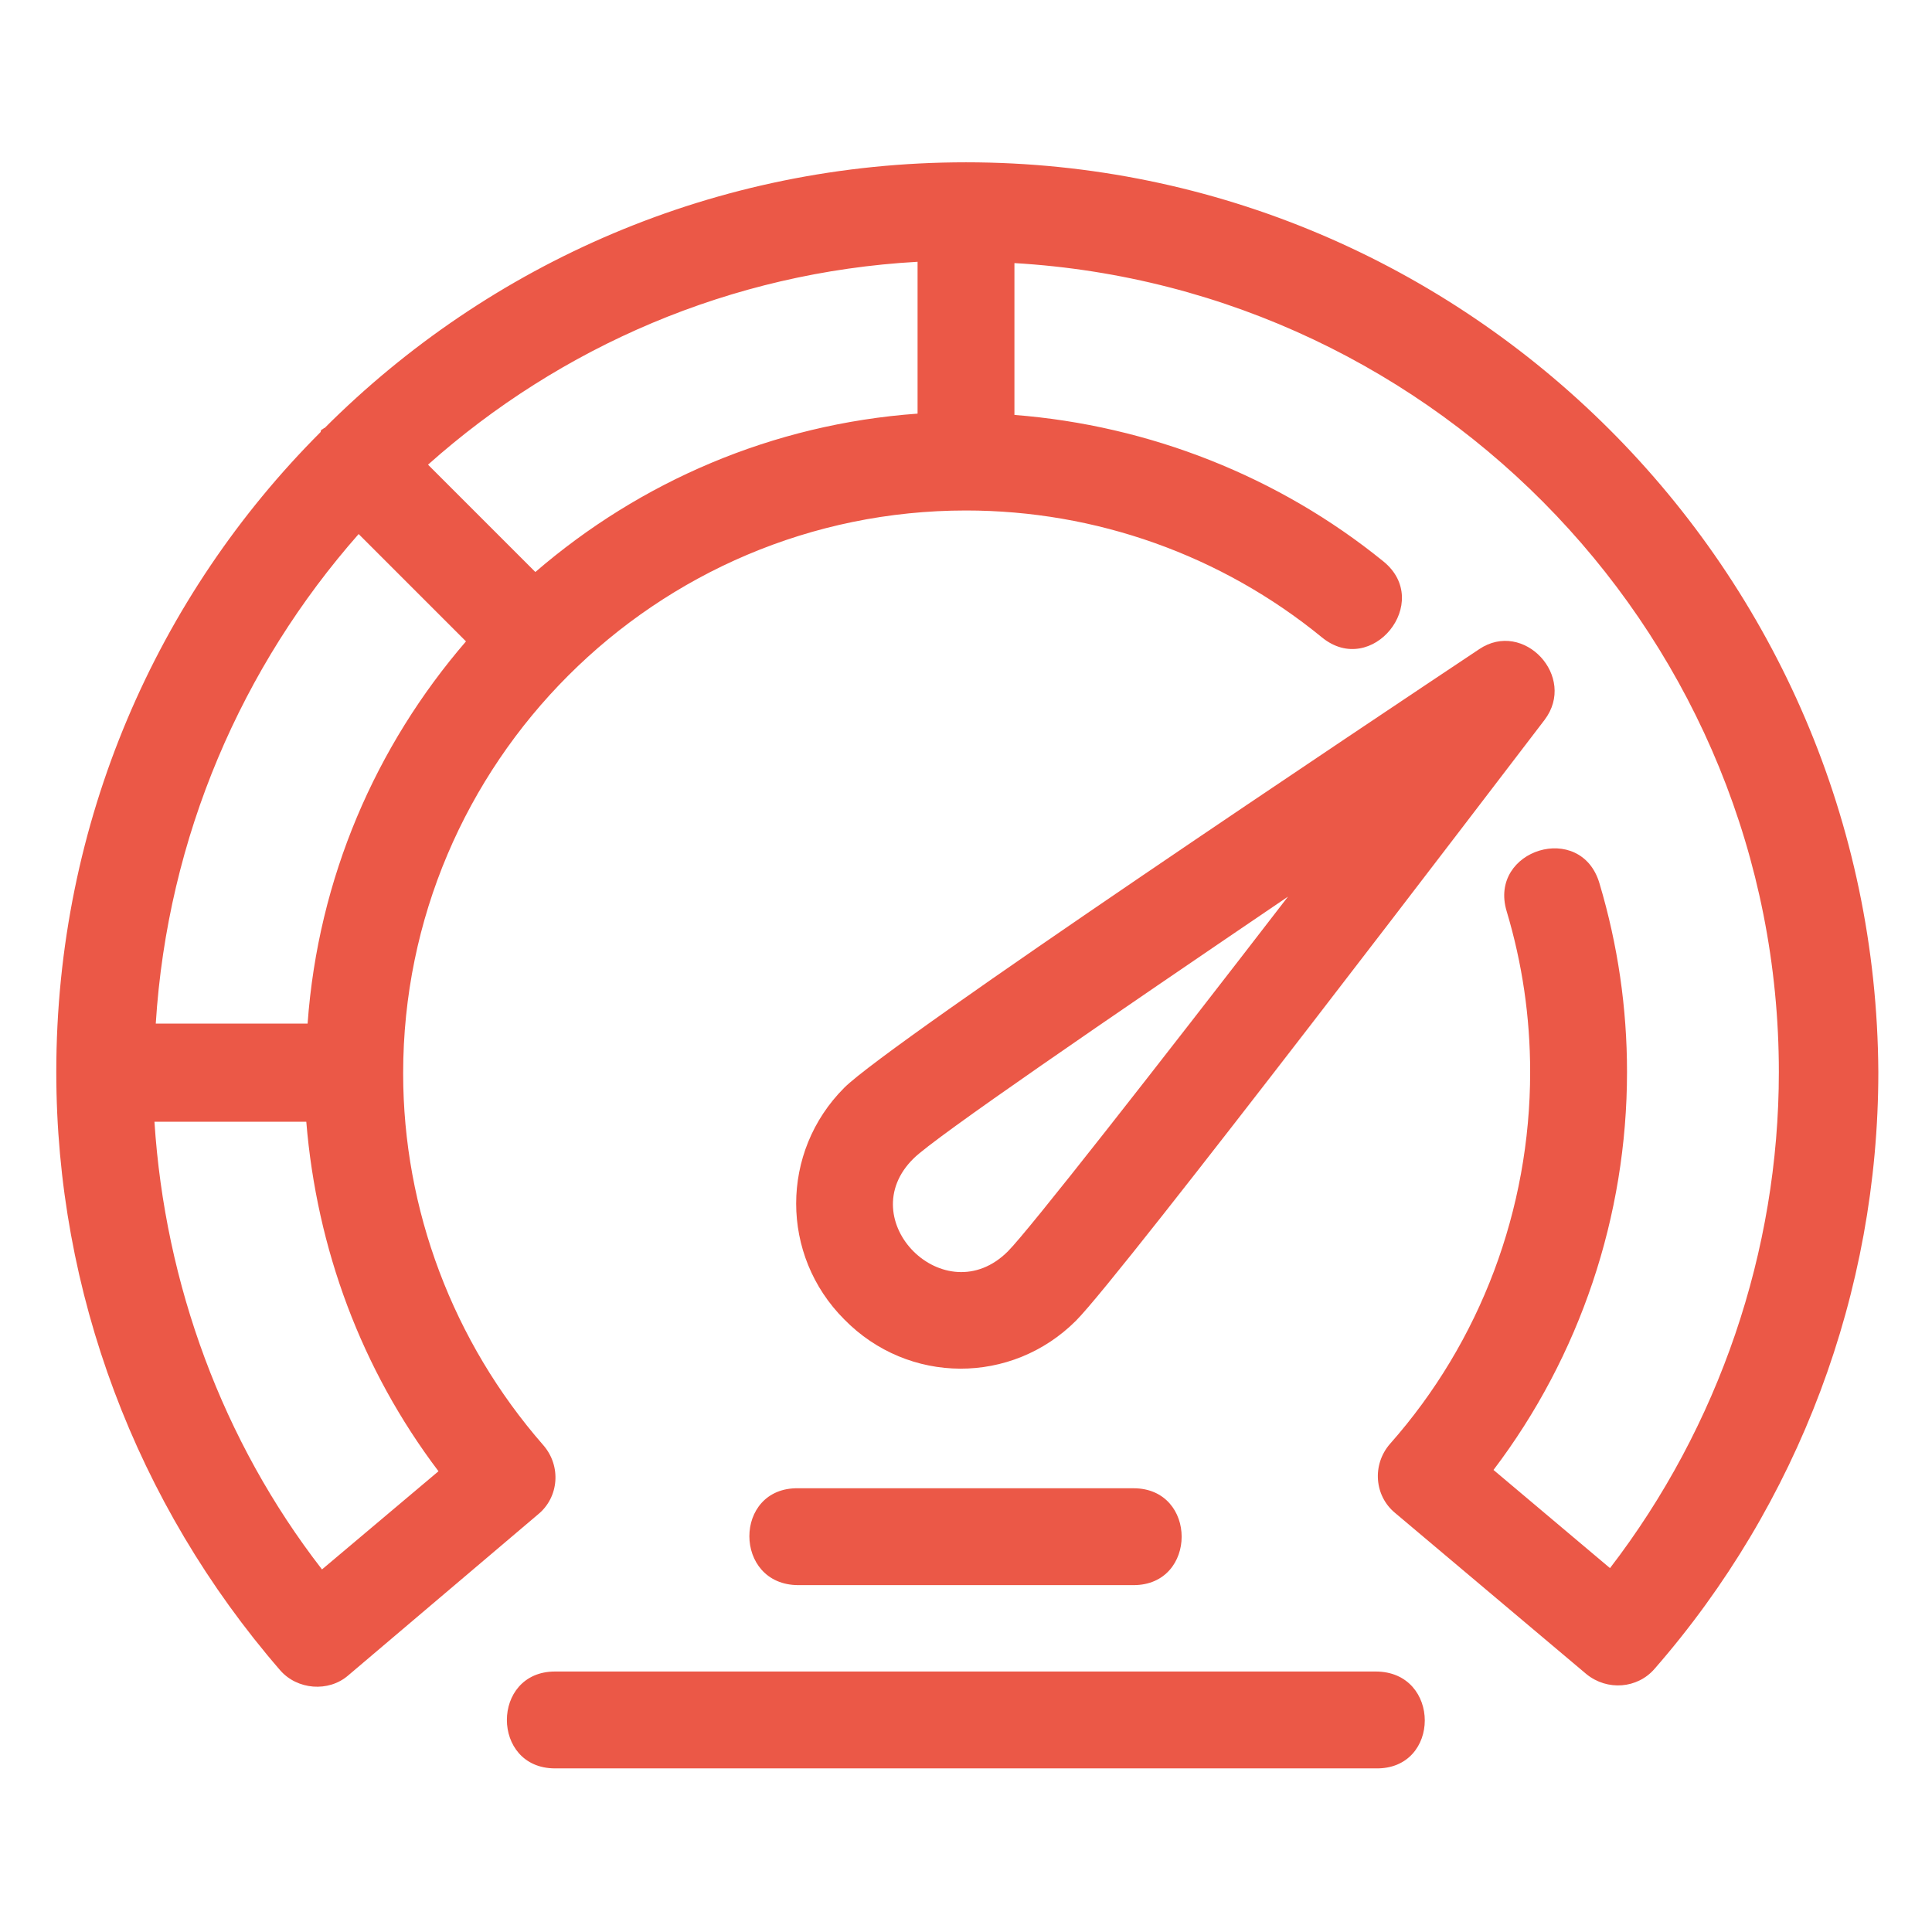 <?xml version="1.0" encoding="UTF-8"?>
<!-- Generator: Adobe Illustrator 27.3.1, SVG Export Plug-In . SVG Version: 6.00 Build 0)  -->
<svg xmlns="http://www.w3.org/2000/svg" xmlns:xlink="http://www.w3.org/1999/xlink" version="1.1" id="Capa_1" x="0px" y="0px" viewBox="0 0 147.6 147.6" style="enable-background:new 0 0 147.6 147.6;" xml:space="preserve">
<style type="text/css">
	.st0{fill:#EB5847;}
</style>
<g>
	<polygon class="st0" points="73.8,12.4 73.8,12.4 73.8,12.4  "></polygon>
	<path class="st0" d="M73.8,12.4c-19.1,0-36.4,7.7-49,20.3c-0.1,0-0.1,0.1-0.2,0.1c-0.1,0.1-0.1,0.1-0.1,0.2   C12,45.5,4.3,62.8,4.3,81.9c0,16.8,6.1,33,17.1,45.7c1.3,1.5,3.7,1.7,5.2,0.4l14.5-12.3c1.6-1.3,1.8-3.7,0.4-5.3   c-6.9-7.9-10.7-18-10.7-28.4c0-23.7,19.3-43,43-43c9.9,0,19.5,3.4,27.2,9.7c3.8,3.1,8.5-2.7,4.7-5.8c-8-6.5-17.9-10.4-28.2-11.2   V20.1C110,22,135.9,49,135.9,81.9c0,13.7-4.6,27.1-12.9,37.9l-8.9-7.5c6.6-8.7,10.2-19.4,10.2-30.4c0-4.9-0.7-9.7-2.1-14.4   c-1.4-4.8-8.5-2.6-7.1,2.1c1.2,4,1.8,8.1,1.8,12.3c0,10.5-3.8,20.6-10.7,28.4c-1.4,1.6-1.2,4,0.4,5.3l14.6,12.3   c1.6,1.3,3.9,1.1,5.2-0.4c11-12.6,17.1-28.8,17.1-45.6C143.3,43.6,112.1,12.4,73.8,12.4z M33.5,112.4l-8.9,7.5   c-7.6-9.8-12-21.8-12.8-34.2h11.6C24.2,95.4,27.6,104.6,33.5,112.4z M23.5,78.2H11.9c0.9-14.3,6.6-27.3,15.5-37.4l8.2,8.2   C28.7,57,24.3,67.1,23.5,78.2z M70.1,31.6c-11.1,0.8-21.2,5.2-29.2,12.1l-8.2-8.2c10.1-9,23.1-14.7,37.4-15.5V31.6z"></path>
	<path class="st0" d="M82.2,100.9L82.2,100.9c3.5-3.5,32.5-41.6,35.8-45.9c2.5-3.3-1.6-7.7-5-5.4c-7.5,5-45,30-48.5,33.5   c-4.9,4.9-4.9,12.8,0,17.7C69.4,105.8,77.3,105.8,82.2,100.9z M69.8,88.5c1.6-1.6,14.9-10.7,28.6-20C88.3,81.6,78.6,94,77,95.6   C72.2,100.4,65,93.2,69.8,88.5L69.8,88.5z"></path>
	<path class="st0" d="M61,121.1h25.6c4.9,0,4.9-7.4,0-7.4H61C56,113.6,56,121.1,61,121.1z"></path>
	<path class="st0" d="M105.1,127.7H42.4c-4.9,0-4.9,7.4,0,7.4h62.7C110.1,135.2,110.1,127.7,105.1,127.7z"></path>
</g>
</svg>
